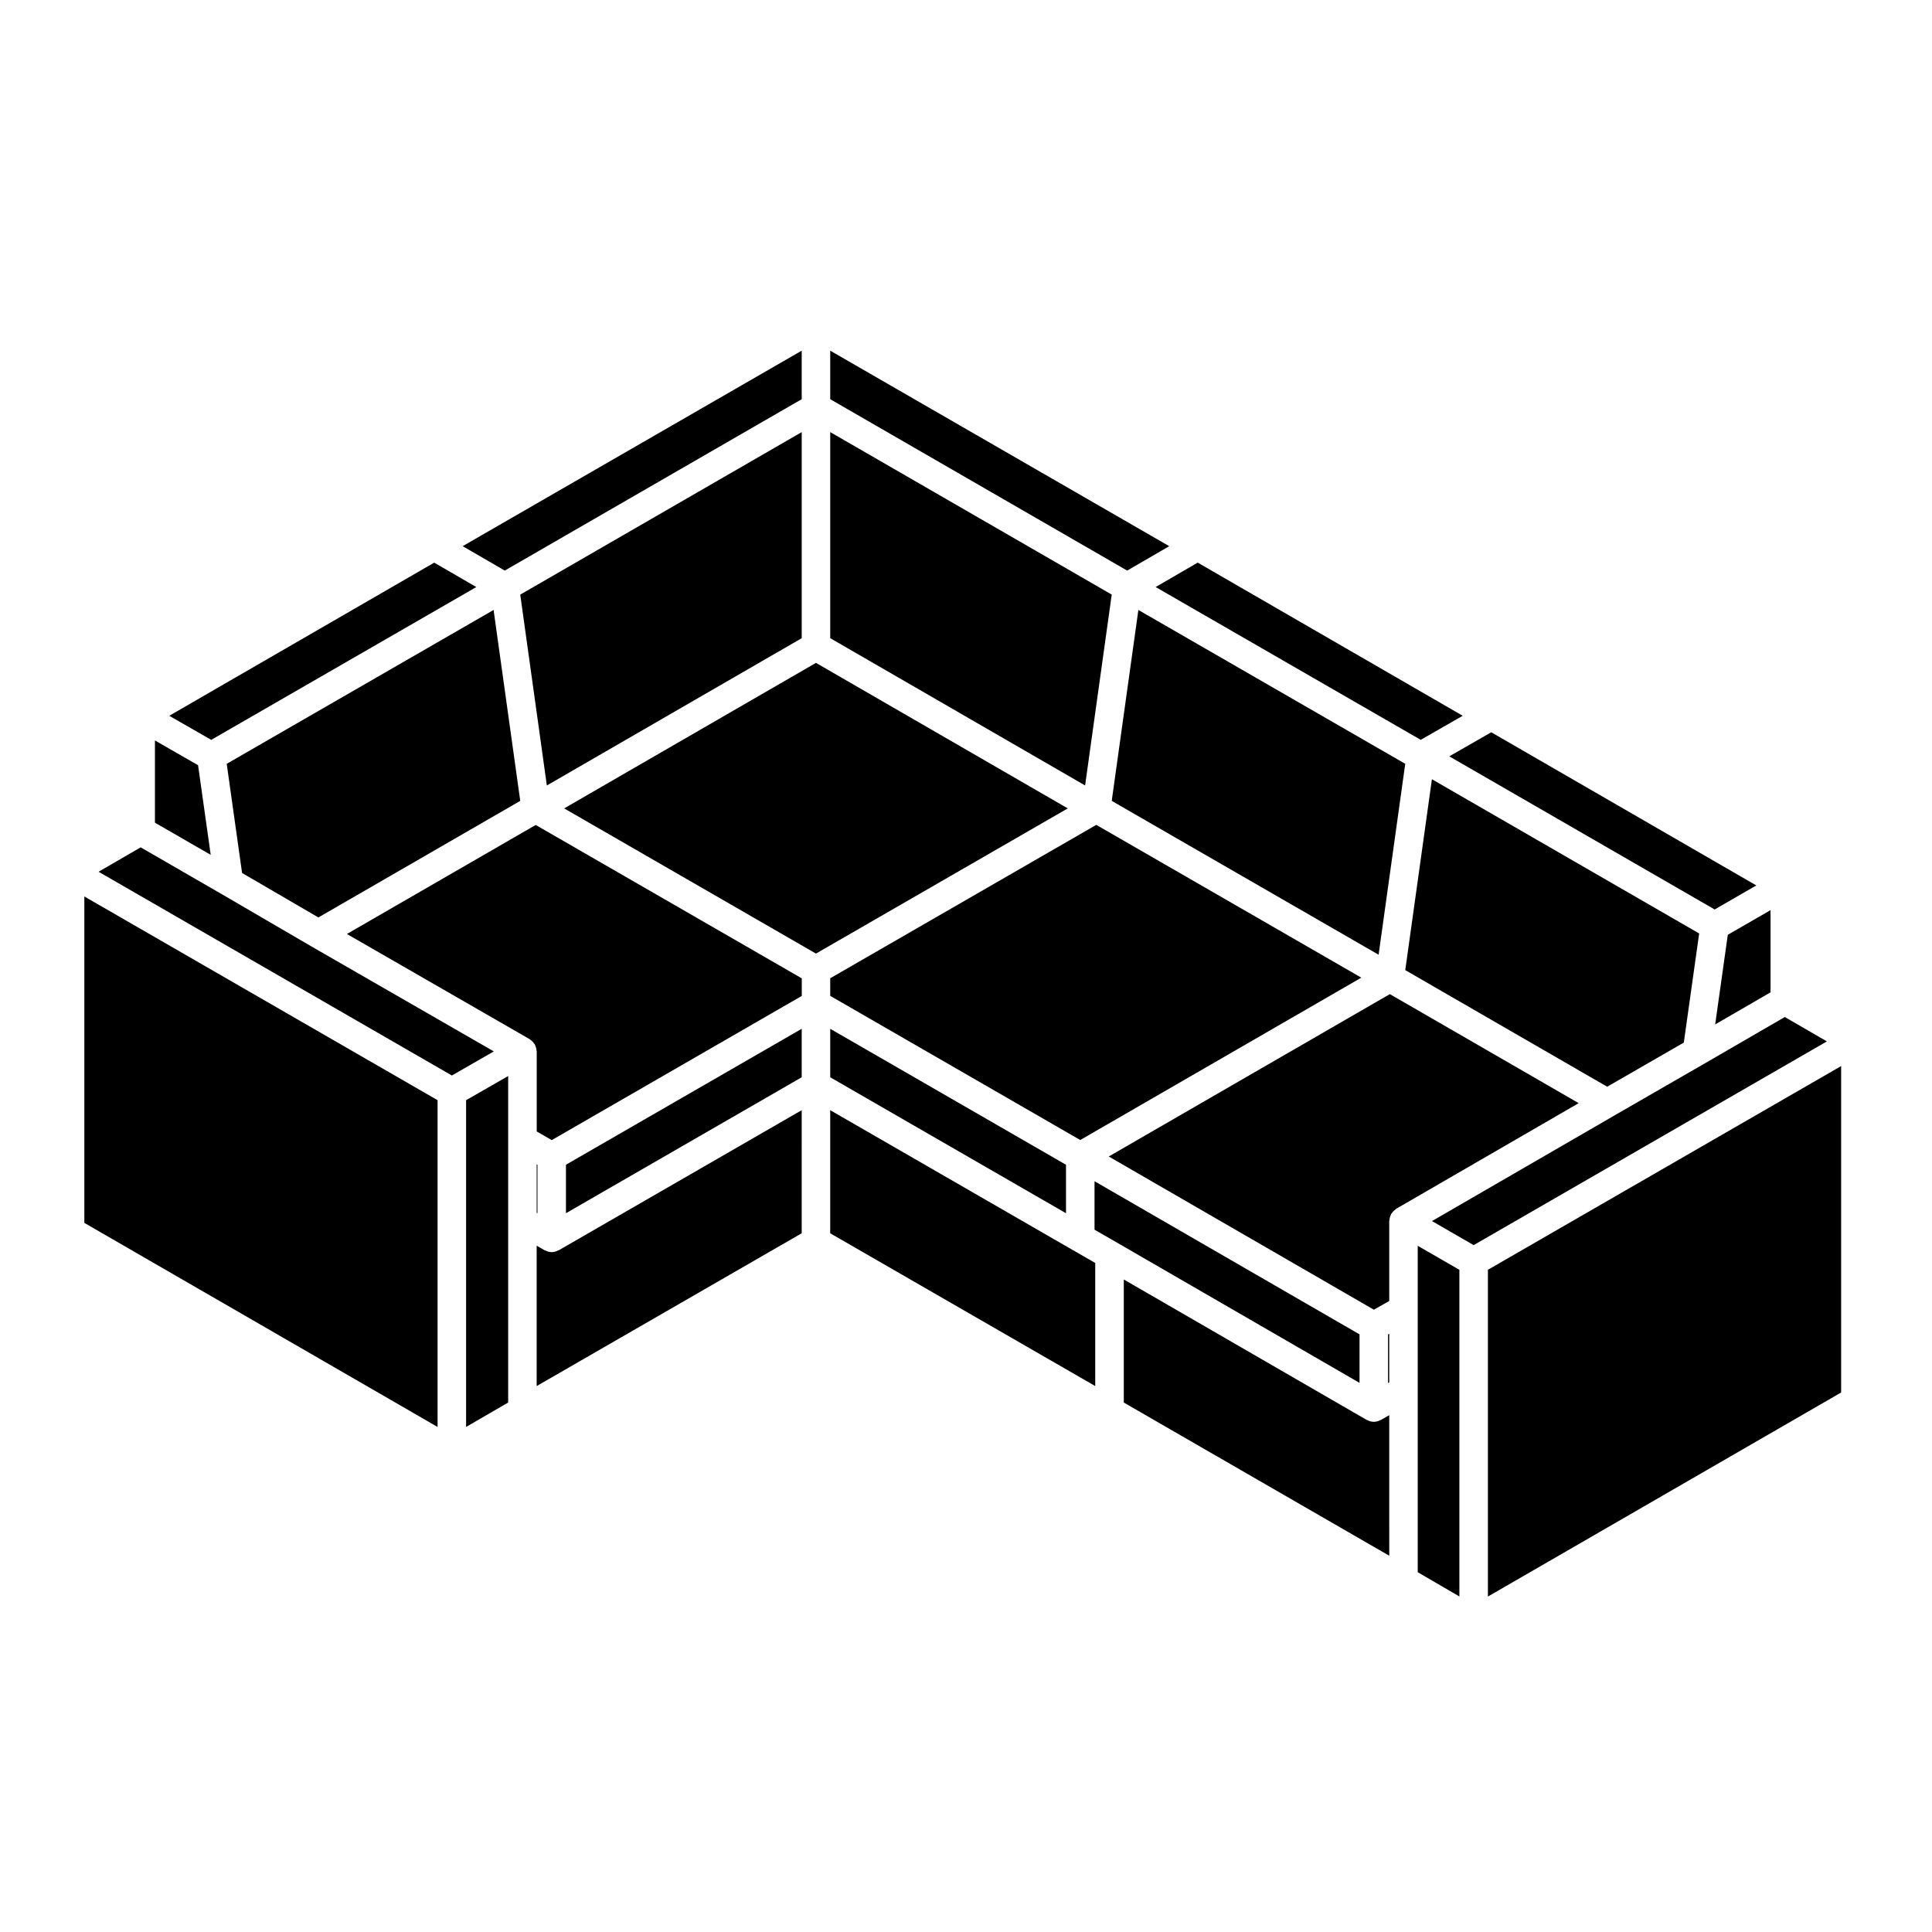 <?xml version="1.0" encoding="UTF-8"?>
<!-- Uploaded to: ICON Repo, www.svgrepo.com, Generator: ICON Repo Mixer Tools -->
<svg fill="#000000" width="800px" height="800px" version="1.1" viewBox="144 144 512 512" xmlns="http://www.w3.org/2000/svg">
 <g>
  <path d="m281.87 356.24-7.066-50.594-70.723 40.773 4.07 28.93 20.223 11.785z"/>
  <path d="m504.29 497.62-70.23-40.582v12.84l5.856 3.371 0.012 0.008 64.363 37.215z"/>
  <path d="m616.99 413.52-21.375 12.391h-0.004l-0.008 0.004-23.773 13.695-0.016 0.016-48.324 27.969 11.043 6.375 93.613-53.988z"/>
  <path d="m196.49 346.79-11.43-6.562v21.789l14.781 8.527z"/>
  <path d="m263.75 429.02 11.117-6.387-48.391-27.848-0.016-0.016h-0.004l-23.68-13.805h-0.004l-21.492-12.41-11.156 6.469z"/>
  <path d="m199.98 340.07 70.25-40.496-11.16-6.469-70.215 40.586z"/>
  <path d="m277.77 295.21 78.691-45.422v-12.859l-89.852 51.812z"/>
  <path d="m259.96 435.56-93.609-53.988v86.504l93.609 54.078z"/>
  <path d="m528.08 344.44 70.32 40.578 11.043-6.367-70.246-40.594z"/>
  <path d="m278.67 467.6v-38.438l-11.148 6.398v86.59l11.148-6.465z"/>
  <path d="m450.26 299.57 70.246 40.496 11.129-6.379-70.227-40.586z"/>
  <path d="m512.16 497.46-0.312 0.176v12.883l0.312-0.176z"/>
  <path d="m364.02 249.79 78.691 45.422 11.148-6.469-89.84-51.812z"/>
  <path d="m631.92 426.52-93.609 53.984v86.598l93.609-54.078z"/>
  <path d="m356.46 438.21-64.367 37.117c-0.004 0-0.012 0-0.016 0.004-0.055 0.031-0.121 0.023-0.18 0.055-0.516 0.262-1.062 0.438-1.672 0.441-0.004 0-0.012 0.004-0.016 0.004h-0.004-0.004c-0.004 0-0.012-0.004-0.016-0.004-0.609-0.004-1.16-0.18-1.672-0.441-0.055-0.023-0.121-0.02-0.176-0.051-0.004-0.004-0.012 0-0.016-0.004l-2.098-1.203v37.195l70.234-40.492z"/>
  <path d="m530.75 480.51-11.039-6.363v86.5l11.039 6.434z"/>
  <path d="m434.25 478.7-5.856-3.371-0.012-0.004-64.367-37.117v32.625l70.234 40.488z"/>
  <path d="m512.16 519.04-2.223 1.266c-0.055 0.031-0.121 0.02-0.176 0.051-0.508 0.258-1.059 0.434-1.668 0.438-0.004 0-0.012 0.004-0.016 0.004h-0.004-0.004c-0.004 0-0.012-0.004-0.016-0.004-0.613-0.004-1.168-0.18-1.676-0.449-0.059-0.031-0.125-0.02-0.18-0.051-0.004-0.004-0.004-0.004-0.012-0.004l-64.367-37.215v32.613l70.348 40.594-0.004-37.242z"/>
  <path d="m504.76 403.09-70.23-40.492-70.512 40.652v4.664l66.258 38.203z"/>
  <path d="m284.51 419.52c0.141 0.098 0.266 0.195 0.395 0.312 0.133 0.109 0.25 0.227 0.363 0.359 0.109 0.133 0.211 0.262 0.309 0.402 0.047 0.066 0.109 0.105 0.152 0.172 0.039 0.066 0.035 0.141 0.07 0.207 0.074 0.145 0.133 0.297 0.188 0.453 0.059 0.172 0.105 0.336 0.137 0.52 0.031 0.16 0.055 0.316 0.066 0.484 0.004 0.082 0.047 0.141 0.047 0.223v21.195l3.981 2.293 66.258-38.207v-4.664l-70.508-40.648-50.035 28.895 48.406 27.859c0.066 0.035 0.102 0.102 0.172 0.145z"/>
  <path d="m426.5 452.67-62.48-36.027v12.848l62.48 36.027z"/>
  <path d="m598.54 415.48 14.672-8.5v-21.785l-11.328 6.535z"/>
  <path d="m288.92 352.16 67.543-39.035v-54.609l-74.594 43.062z"/>
  <path d="m438.62 356.24 70.723 40.773 7.059-50.594-70.723-40.773z"/>
  <path d="m360.24 396.71 66.73-38.477-66.73-38.566-66.73 38.566z"/>
  <path d="m516.41 401.09 53.512 30.906 20.309-11.703 4.066-28.914-70.824-40.875z"/>
  <path d="m512.32 407.45-74.488 43.035 70.258 40.598 4.07-2.309v-21.176c0-0.082 0.039-0.145 0.047-0.227 0.012-0.16 0.035-0.312 0.066-0.48 0.035-0.176 0.082-0.344 0.137-0.516 0.055-0.16 0.109-0.312 0.188-0.457 0.035-0.07 0.035-0.145 0.074-0.215 0.039-0.07 0.105-0.105 0.145-0.168 0.098-0.137 0.191-0.266 0.309-0.395 0.117-0.137 0.238-0.258 0.371-0.371 0.121-0.105 0.242-0.203 0.371-0.293 0.066-0.047 0.105-0.117 0.176-0.156l48.324-27.973z"/>
  <path d="m364.02 313.12 67.543 39.035 7.055-50.582-74.598-43.062z"/>
  <path d="m356.46 416.64-62.477 36.027v12.848l62.477-36.027z"/>
  <path d="m286.43 452.67-0.203-0.109v12.844l0.203 0.121z"/>
 </g>
</svg>